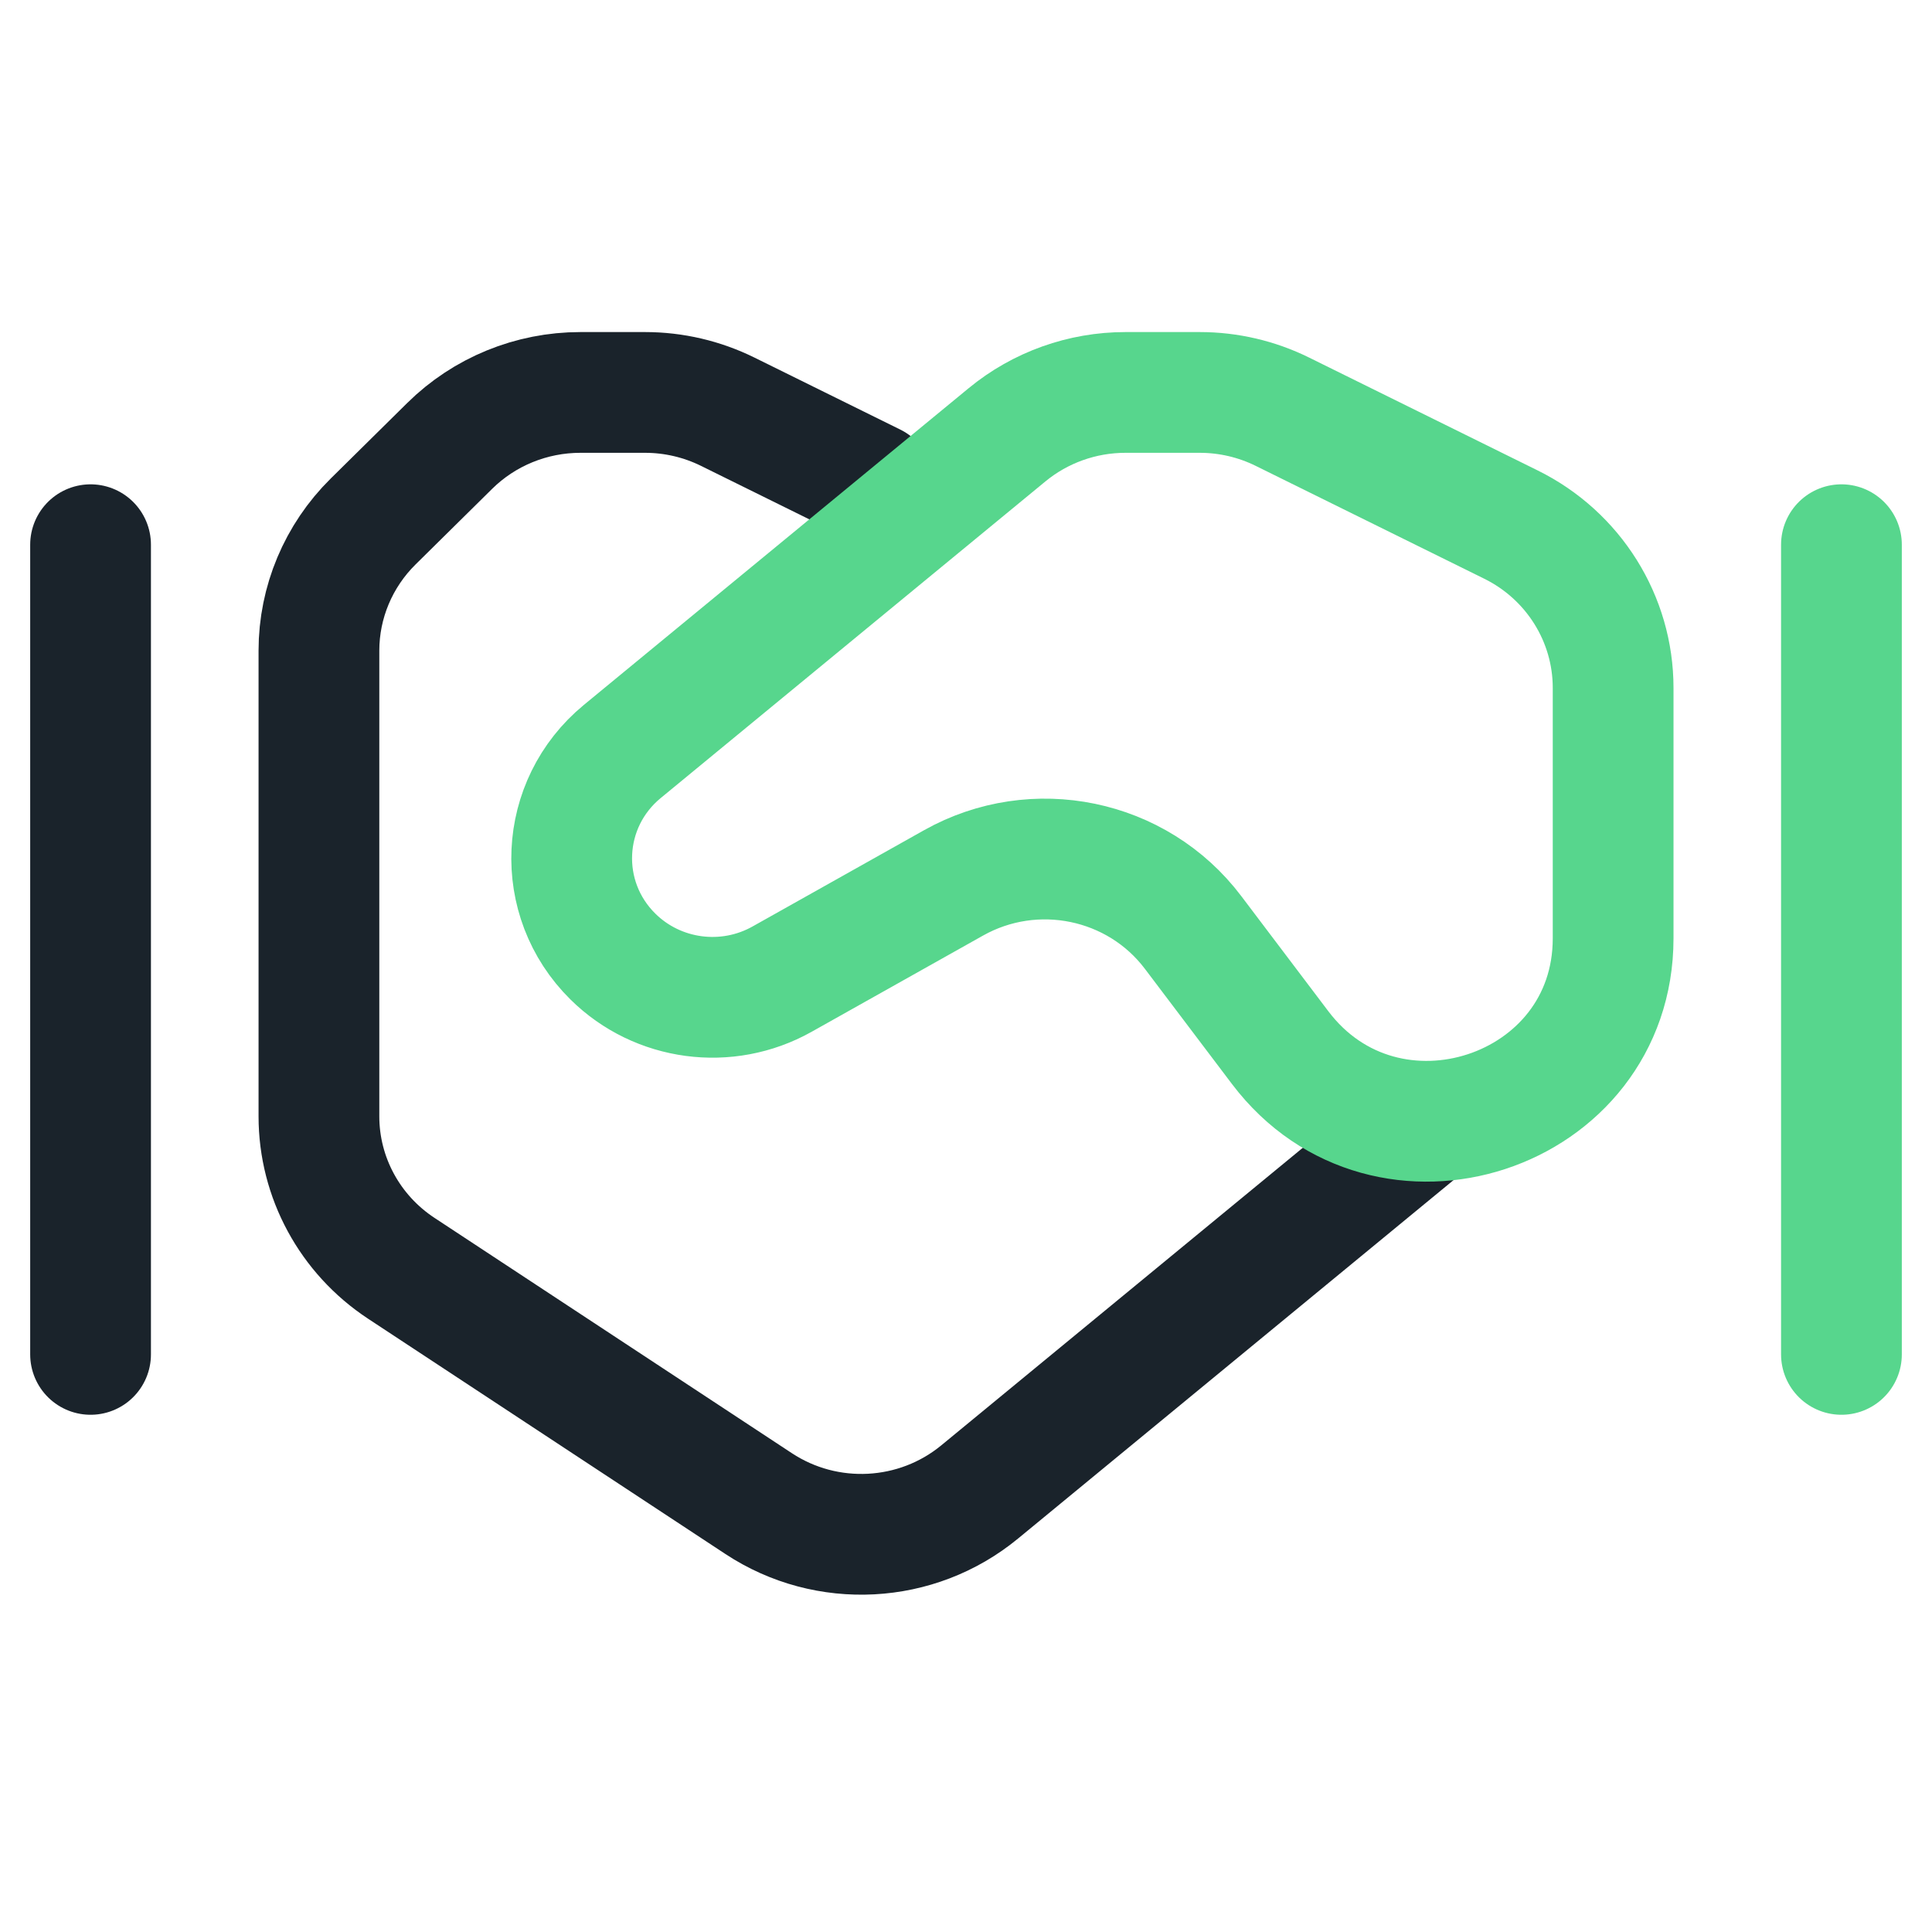 <svg xmlns="http://www.w3.org/2000/svg" width="64" height="64" viewBox="0 0 64 64" fill="none"><path d="M28.938 16.024L24.107 13.639C23.256 13.219 22.319 13 21.368 13H19.226C17.602 13 16.044 13.637 14.896 14.772L12.359 17.277C11.211 18.411 10.565 19.95 10.565 21.554V36.981C10.565 39.004 11.589 40.892 13.293 42.014L25.133 49.81C27.39 51.296 30.367 51.139 32.451 49.424L47.31 37.194" stroke="#1A232B" stroke-width="4" stroke-linecap="round" stroke-linejoin="round"></path><path d="M39.52 30.886C37.672 28.442 34.272 27.74 31.587 29.247L25.906 32.436C24.081 33.46 21.788 33.154 20.304 31.688C18.364 29.773 18.509 26.626 20.616 24.892L33.361 14.402C34.462 13.496 35.849 13 37.282 13H39.743C40.694 13 41.632 13.219 42.482 13.639L50.052 17.377C52.126 18.401 53.437 20.496 53.437 22.787V31.084C53.437 36.903 45.932 39.365 42.406 34.703L39.52 30.886Z" stroke="#57D68D" stroke-width="4" stroke-linecap="round" stroke-linejoin="round"></path><path d="M3 44.866V31.455V18.044" stroke="#1A232B" stroke-width="4" stroke-linecap="round" stroke-linejoin="round"></path><path d="M61 44.866V18.044" stroke="#57D68D" stroke-width="4" stroke-linecap="round" stroke-linejoin="round"></path></svg>